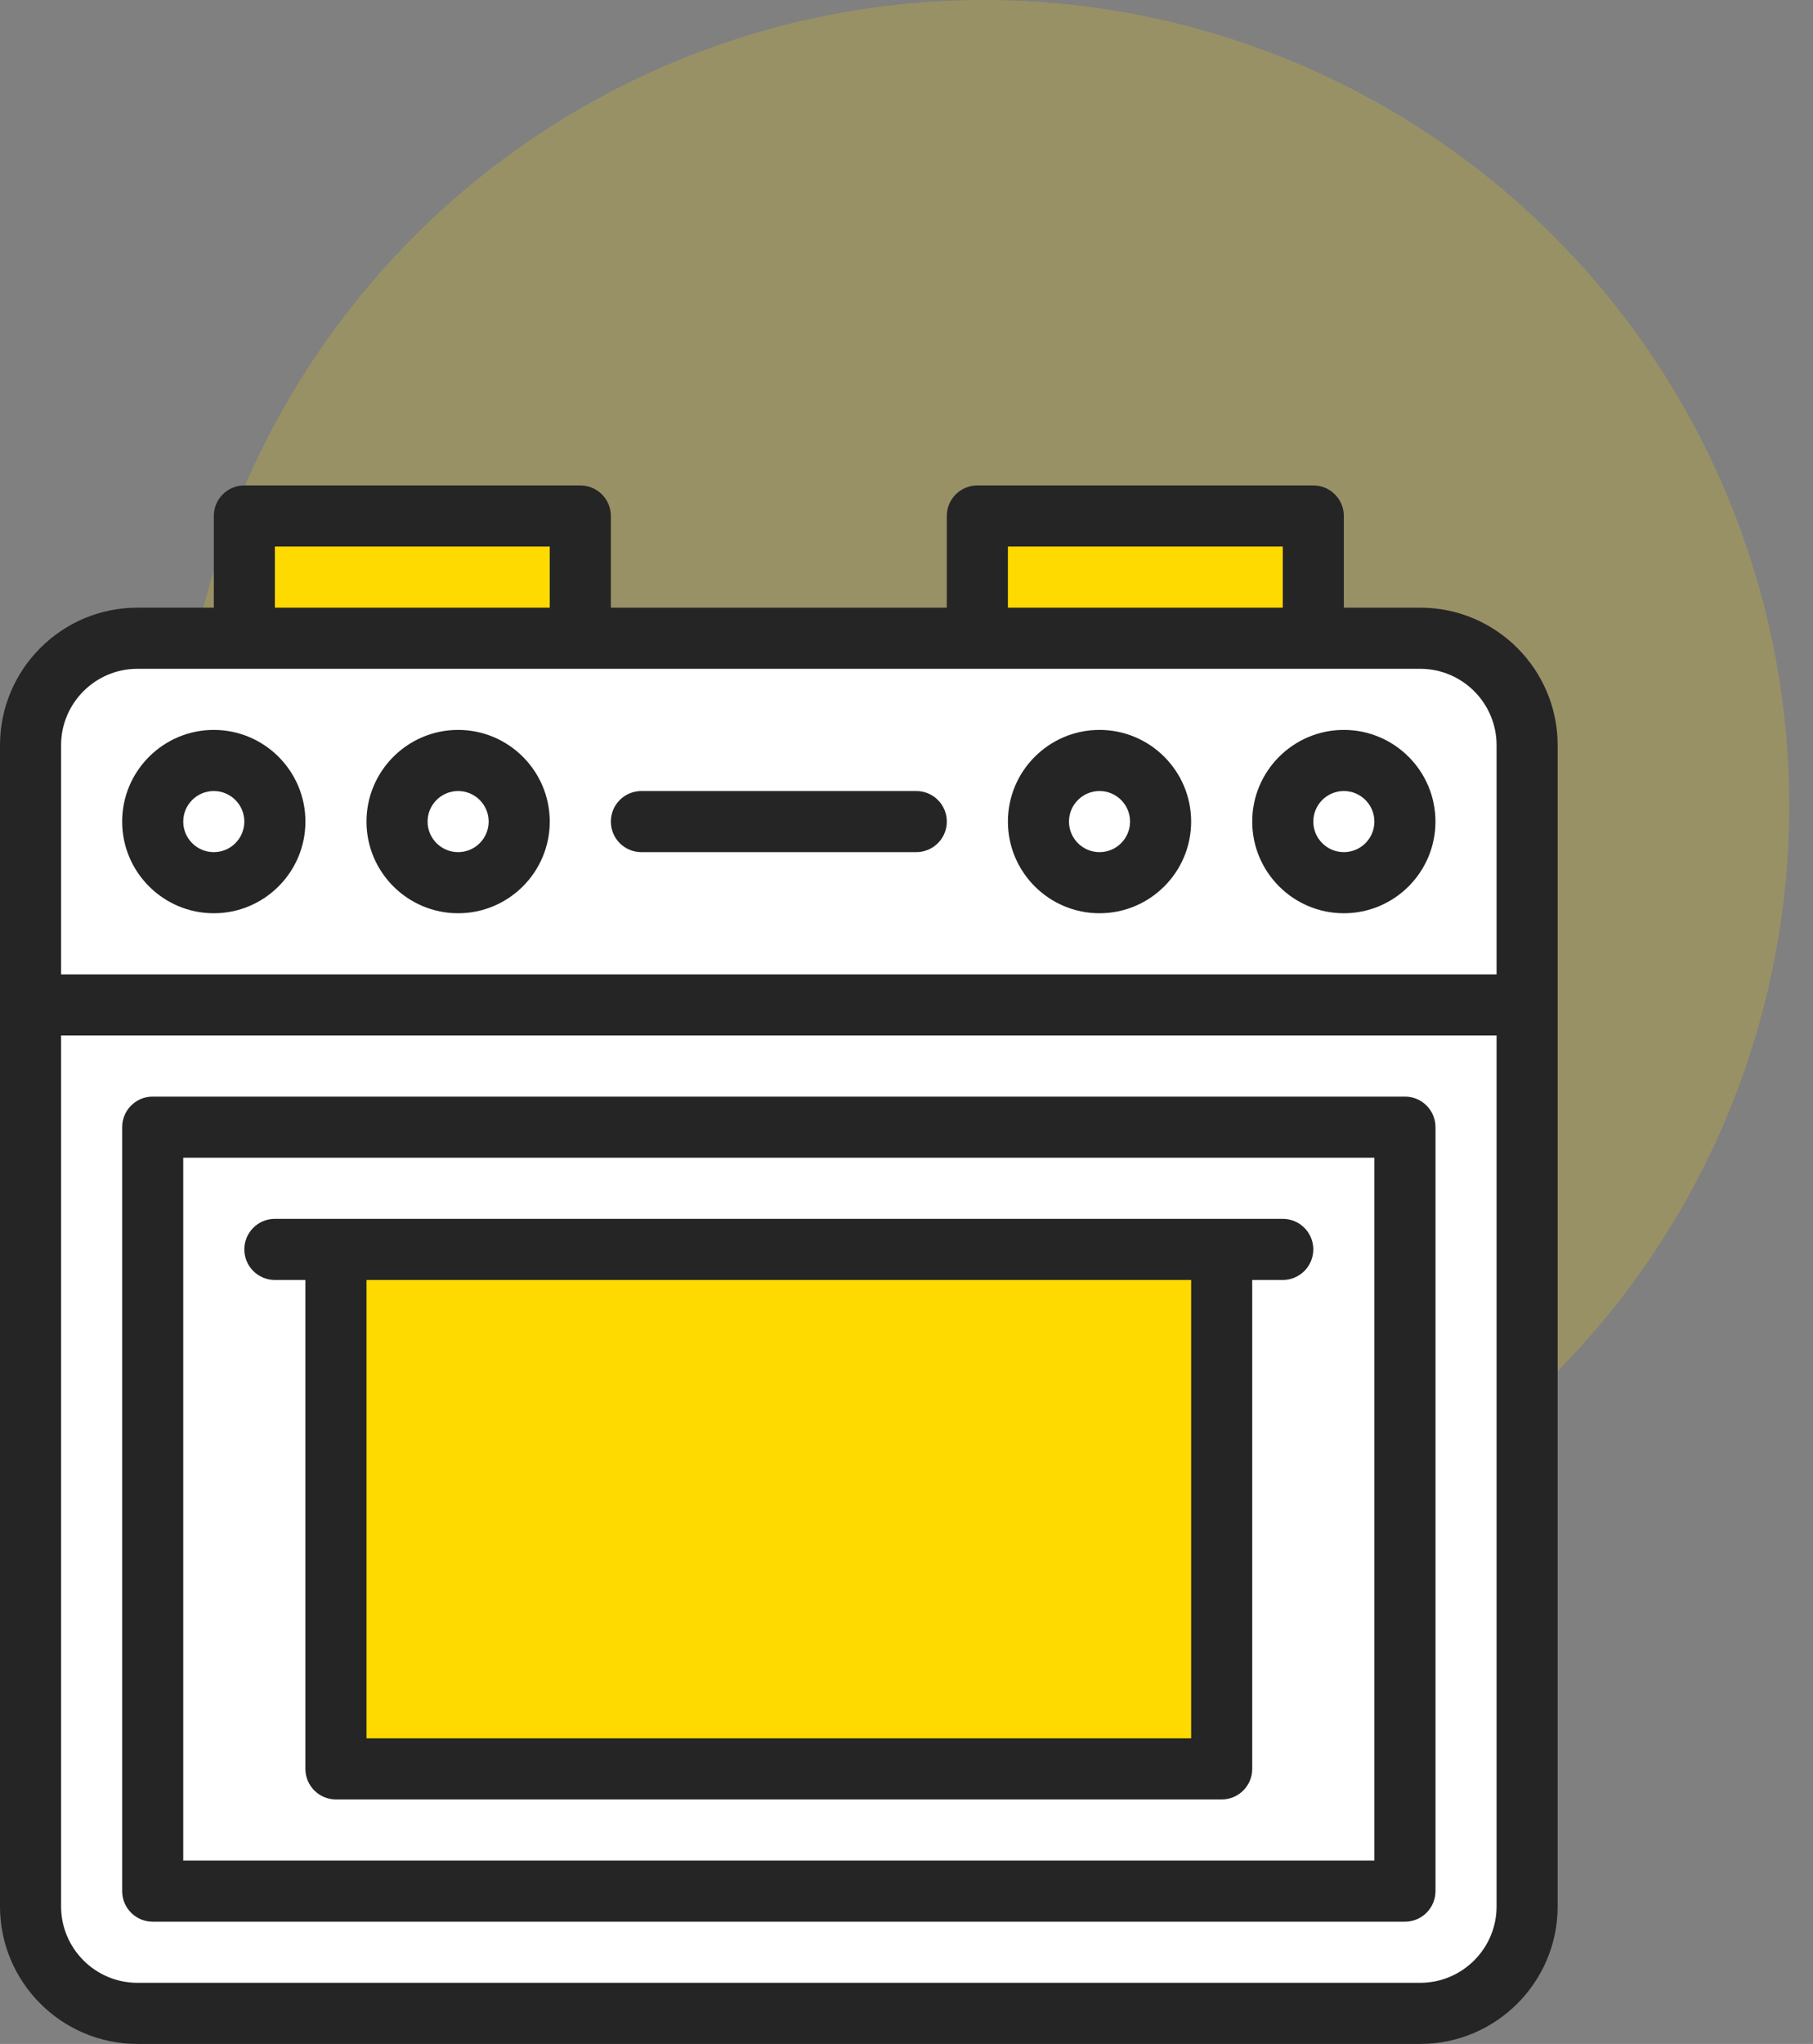 <svg width="71" height="80" viewBox="0 0 71 80" fill="none" xmlns="http://www.w3.org/2000/svg">
<rect x="0" y="0" width="71" height="80" fill="#808080" stroke="none"/>
<circle cx="38.534" cy="31.534" r="31.534" fill="#FFDA00" fill-opacity="0.2"/>
<path d="M59.804 29.167V39.333L28.873 42.324L1.196 39.333V29.167C1.196 26.855 3.071 24.98 5.383 24.98H9.569L16.147 23.617L22.726 24.98H38.275L44.853 21.99L51.432 24.98H55.618C57.93 24.98 59.804 26.855 59.804 29.167Z" fill="white"/>
<path d="M22.725 20.196H9.568V24.981H22.725V20.196Z" fill="#FFDA00"/>
<path d="M51.431 20.196H38.274V24.981H51.431V20.196Z" fill="#FFDA00"/>
<path d="M54.955 32.71C55.261 31.425 54.467 30.135 53.181 29.83C51.896 29.524 50.606 30.318 50.3 31.603C49.995 32.889 50.789 34.178 52.074 34.484C53.36 34.79 54.649 33.996 54.955 32.71Z" fill="white"/>
<path d="M44.75 33.848C45.684 32.914 45.684 31.399 44.75 30.465C43.816 29.531 42.301 29.531 41.367 30.465C40.433 31.399 40.433 32.914 41.367 33.848C42.301 34.782 43.816 34.782 44.75 33.848Z" fill="white"/>
<path d="M20.268 32.71C20.574 31.425 19.78 30.135 18.495 29.83C17.209 29.524 15.92 30.318 15.614 31.603C15.308 32.889 16.102 34.178 17.388 34.484C18.673 34.79 19.963 33.996 20.268 32.71Z" fill="white"/>
<path d="M59.804 39.334V74.618C59.804 76.93 57.93 78.804 55.618 78.804H5.383C3.071 78.804 1.196 76.93 1.196 74.618V39.334H59.804Z" fill="white"/>
<path d="M55.02 44.118H5.98V74.02H55.02V44.118Z" fill="white"/>
<path d="M47.843 48.902H13.157V69.235H47.843V48.902Z" fill="#FFDA00"/>
<path d="M10.696 32.726C11.01 31.443 10.225 30.148 8.941 29.834C7.658 29.519 6.363 30.305 6.049 31.588C5.734 32.871 6.52 34.166 7.803 34.48C9.086 34.795 10.381 34.009 10.696 32.726Z" fill="white"/>
<path d="M55.618 23.784H52.627V20.196C52.627 19.535 52.092 19 51.431 19H38.275C37.614 19 37.078 19.535 37.078 20.196V23.784H23.922V20.196C23.922 19.535 23.386 19 22.726 19H9.569C8.908 19 8.373 19.535 8.373 20.196V23.784H5.382C2.414 23.784 0 26.199 0 29.167V74.618C0 77.585 2.414 80 5.382 80H55.618C58.586 80 61 77.585 61 74.618V29.167C61 26.199 58.586 23.784 55.618 23.784ZM39.471 21.392H50.235V23.784H39.471V21.392ZM10.765 21.392H21.529V23.784H10.765V21.392ZM5.382 26.177H55.618C57.267 26.177 58.608 27.518 58.608 29.167V38.137H2.392V29.167C2.392 27.518 3.734 26.177 5.382 26.177ZM55.618 77.608H5.382C3.734 77.608 2.392 76.266 2.392 74.618V40.529H58.608V74.618C58.608 76.266 57.267 77.608 55.618 77.608Z" fill="#252526"/>
<path d="M8.372 35.745C10.351 35.745 11.961 34.136 11.961 32.157C11.961 30.178 10.351 28.569 8.372 28.569C6.394 28.569 4.784 30.178 4.784 32.157C4.784 34.136 6.394 35.745 8.372 35.745ZM8.372 30.961C9.032 30.961 9.568 31.497 9.568 32.157C9.568 32.817 9.032 33.353 8.372 33.353C7.713 33.353 7.176 32.817 7.176 32.157C7.176 31.497 7.713 30.961 8.372 30.961Z" fill="#252526"/>
<path d="M17.941 35.745C19.919 35.745 21.529 34.136 21.529 32.157C21.529 30.178 19.919 28.569 17.941 28.569C15.962 28.569 14.352 30.178 14.352 32.157C14.352 34.136 15.962 35.745 17.941 35.745ZM17.941 30.961C18.6 30.961 19.137 31.497 19.137 32.157C19.137 32.817 18.6 33.353 17.941 33.353C17.281 33.353 16.745 32.817 16.745 32.157C16.745 31.497 17.281 30.961 17.941 30.961Z" fill="#252526"/>
<path d="M52.627 35.745C54.606 35.745 56.215 34.136 56.215 32.157C56.215 30.178 54.606 28.569 52.627 28.569C50.649 28.569 49.039 30.178 49.039 32.157C49.039 34.136 50.649 35.745 52.627 35.745ZM52.627 30.961C53.287 30.961 53.823 31.497 53.823 32.157C53.823 32.817 53.287 33.353 52.627 33.353C51.968 33.353 51.431 32.817 51.431 32.157C51.431 31.497 51.968 30.961 52.627 30.961Z" fill="#252526"/>
<path d="M43.059 35.745C45.038 35.745 46.647 34.136 46.647 32.157C46.647 30.178 45.038 28.569 43.059 28.569C41.08 28.569 39.471 30.178 39.471 32.157C39.471 34.136 41.08 35.745 43.059 35.745ZM43.059 30.961C43.718 30.961 44.255 31.497 44.255 32.157C44.255 32.817 43.718 33.353 43.059 33.353C42.4 33.353 41.863 32.817 41.863 32.157C41.863 31.497 42.4 30.961 43.059 30.961Z" fill="#252526"/>
<path d="M25.118 33.353H35.883C36.543 33.353 37.079 32.818 37.079 32.157C37.079 31.496 36.543 30.961 35.883 30.961H25.118C24.457 30.961 23.922 31.496 23.922 32.157C23.922 32.818 24.457 33.353 25.118 33.353Z" fill="#252526"/>
<path d="M55.02 42.921H5.98C5.32 42.921 4.784 43.457 4.784 44.117V74.019C4.784 74.68 5.32 75.216 5.98 75.216H55.02C55.68 75.216 56.216 74.68 56.216 74.019V44.117C56.216 43.457 55.68 42.921 55.02 42.921ZM53.823 72.823H7.176V45.314H53.823V72.823Z" fill="#252526"/>
<path d="M10.764 50.098H11.96V69.236C11.96 69.896 12.496 70.431 13.157 70.431H47.843C48.503 70.431 49.039 69.896 49.039 69.236V50.098H50.235C50.896 50.098 51.431 49.563 51.431 48.902C51.431 48.242 50.896 47.706 50.235 47.706H10.764C10.104 47.706 9.568 48.242 9.568 48.902C9.568 49.563 10.104 50.098 10.764 50.098ZM46.647 50.098V68.039H14.353V50.098H46.647Z" fill="#252526"/>
</svg>
